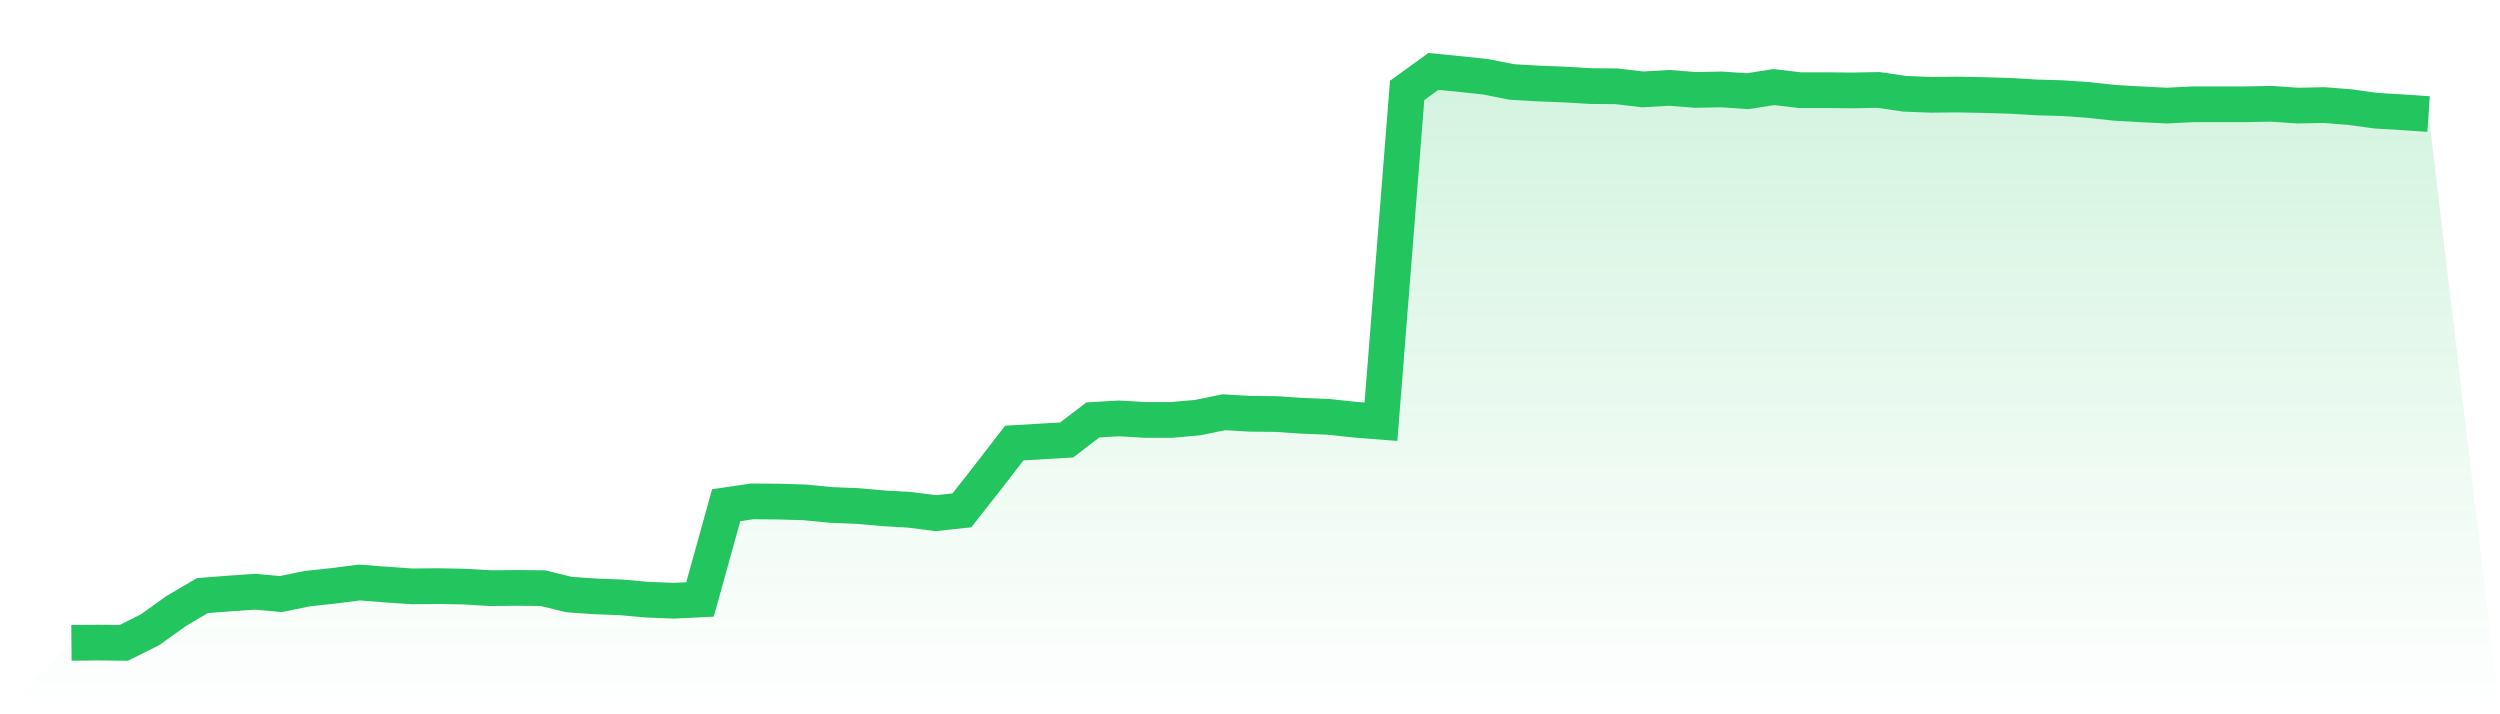 <svg viewBox="0 0 140 40" xmlns="http://www.w3.org/2000/svg">
<defs>
<linearGradient id="gradient" x1="0" x2="0" y1="0" y2="1">
<stop offset="0%" stop-color="#22c55e" stop-opacity="0.2"/>
<stop offset="100%" stop-color="#22c55e" stop-opacity="0"/>
</linearGradient>
</defs>
<path d="M4,36 L4,36 L5.467,35.986 L6.933,36 L8.4,35.267 L9.867,34.217 L11.333,33.354 L12.8,33.239 L14.267,33.138 L15.733,33.267 L17.2,32.965 L18.667,32.807 L20.133,32.62 L21.6,32.735 L23.067,32.836 L24.533,32.822 L26,32.85 L27.467,32.937 L28.933,32.922 L30.4,32.937 L31.867,33.296 L33.333,33.397 L34.8,33.454 L36.267,33.584 L37.733,33.641 L39.2,33.569 L40.667,28.291 L42.133,28.076 L43.6,28.09 L45.067,28.133 L46.533,28.277 L48,28.334 L49.467,28.464 L50.933,28.55 L52.4,28.737 L53.867,28.579 L55.333,26.709 L56.8,24.811 L58.267,24.724 L59.733,24.638 L61.2,23.516 L62.667,23.43 L64.133,23.516 L65.6,23.516 L67.067,23.387 L68.533,23.085 L70,23.171 L71.467,23.186 L72.933,23.286 L74.4,23.344 L75.867,23.502 L77.333,23.617 L78.8,5.064 L80.267,4 L81.733,4.144 L83.2,4.302 L84.667,4.59 L86.133,4.676 L87.6,4.733 L89.067,4.82 L90.533,4.834 L92,5.007 L93.467,4.92 L94.933,5.036 L96.4,5.007 L97.867,5.107 L99.333,4.877 L100.8,5.05 L102.267,5.05 L103.733,5.064 L105.2,5.036 L106.667,5.251 L108.133,5.309 L109.6,5.294 L111.067,5.323 L112.533,5.366 L114,5.453 L115.467,5.496 L116.933,5.596 L118.4,5.755 L119.867,5.841 L121.333,5.913 L122.8,5.841 L124.267,5.841 L125.733,5.841 L127.2,5.812 L128.667,5.913 L130.133,5.884 L131.6,5.999 L133.067,6.2 L134.533,6.287 L136,6.387 L140,40 L0,40 z" fill="url(#gradient)"/>
<path d="M4,36 L4,36 L5.467,35.986 L6.933,36 L8.4,35.267 L9.867,34.217 L11.333,33.354 L12.8,33.239 L14.267,33.138 L15.733,33.267 L17.2,32.965 L18.667,32.807 L20.133,32.62 L21.6,32.735 L23.067,32.836 L24.533,32.822 L26,32.85 L27.467,32.937 L28.933,32.922 L30.4,32.937 L31.867,33.296 L33.333,33.397 L34.8,33.454 L36.267,33.584 L37.733,33.641 L39.2,33.569 L40.667,28.291 L42.133,28.076 L43.6,28.09 L45.067,28.133 L46.533,28.277 L48,28.334 L49.467,28.464 L50.933,28.55 L52.4,28.737 L53.867,28.579 L55.333,26.709 L56.8,24.811 L58.267,24.724 L59.733,24.638 L61.2,23.516 L62.667,23.43 L64.133,23.516 L65.6,23.516 L67.067,23.387 L68.533,23.085 L70,23.171 L71.467,23.186 L72.933,23.286 L74.4,23.344 L75.867,23.502 L77.333,23.617 L78.8,5.064 L80.267,4 L81.733,4.144 L83.2,4.302 L84.667,4.59 L86.133,4.676 L87.6,4.733 L89.067,4.82 L90.533,4.834 L92,5.007 L93.467,4.92 L94.933,5.036 L96.4,5.007 L97.867,5.107 L99.333,4.877 L100.8,5.05 L102.267,5.05 L103.733,5.064 L105.2,5.036 L106.667,5.251 L108.133,5.309 L109.6,5.294 L111.067,5.323 L112.533,5.366 L114,5.453 L115.467,5.496 L116.933,5.596 L118.4,5.755 L119.867,5.841 L121.333,5.913 L122.8,5.841 L124.267,5.841 L125.733,5.841 L127.2,5.812 L128.667,5.913 L130.133,5.884 L131.6,5.999 L133.067,6.2 L134.533,6.287 L136,6.387" fill="none" stroke="#22c55e" stroke-width="2"/>
</svg>